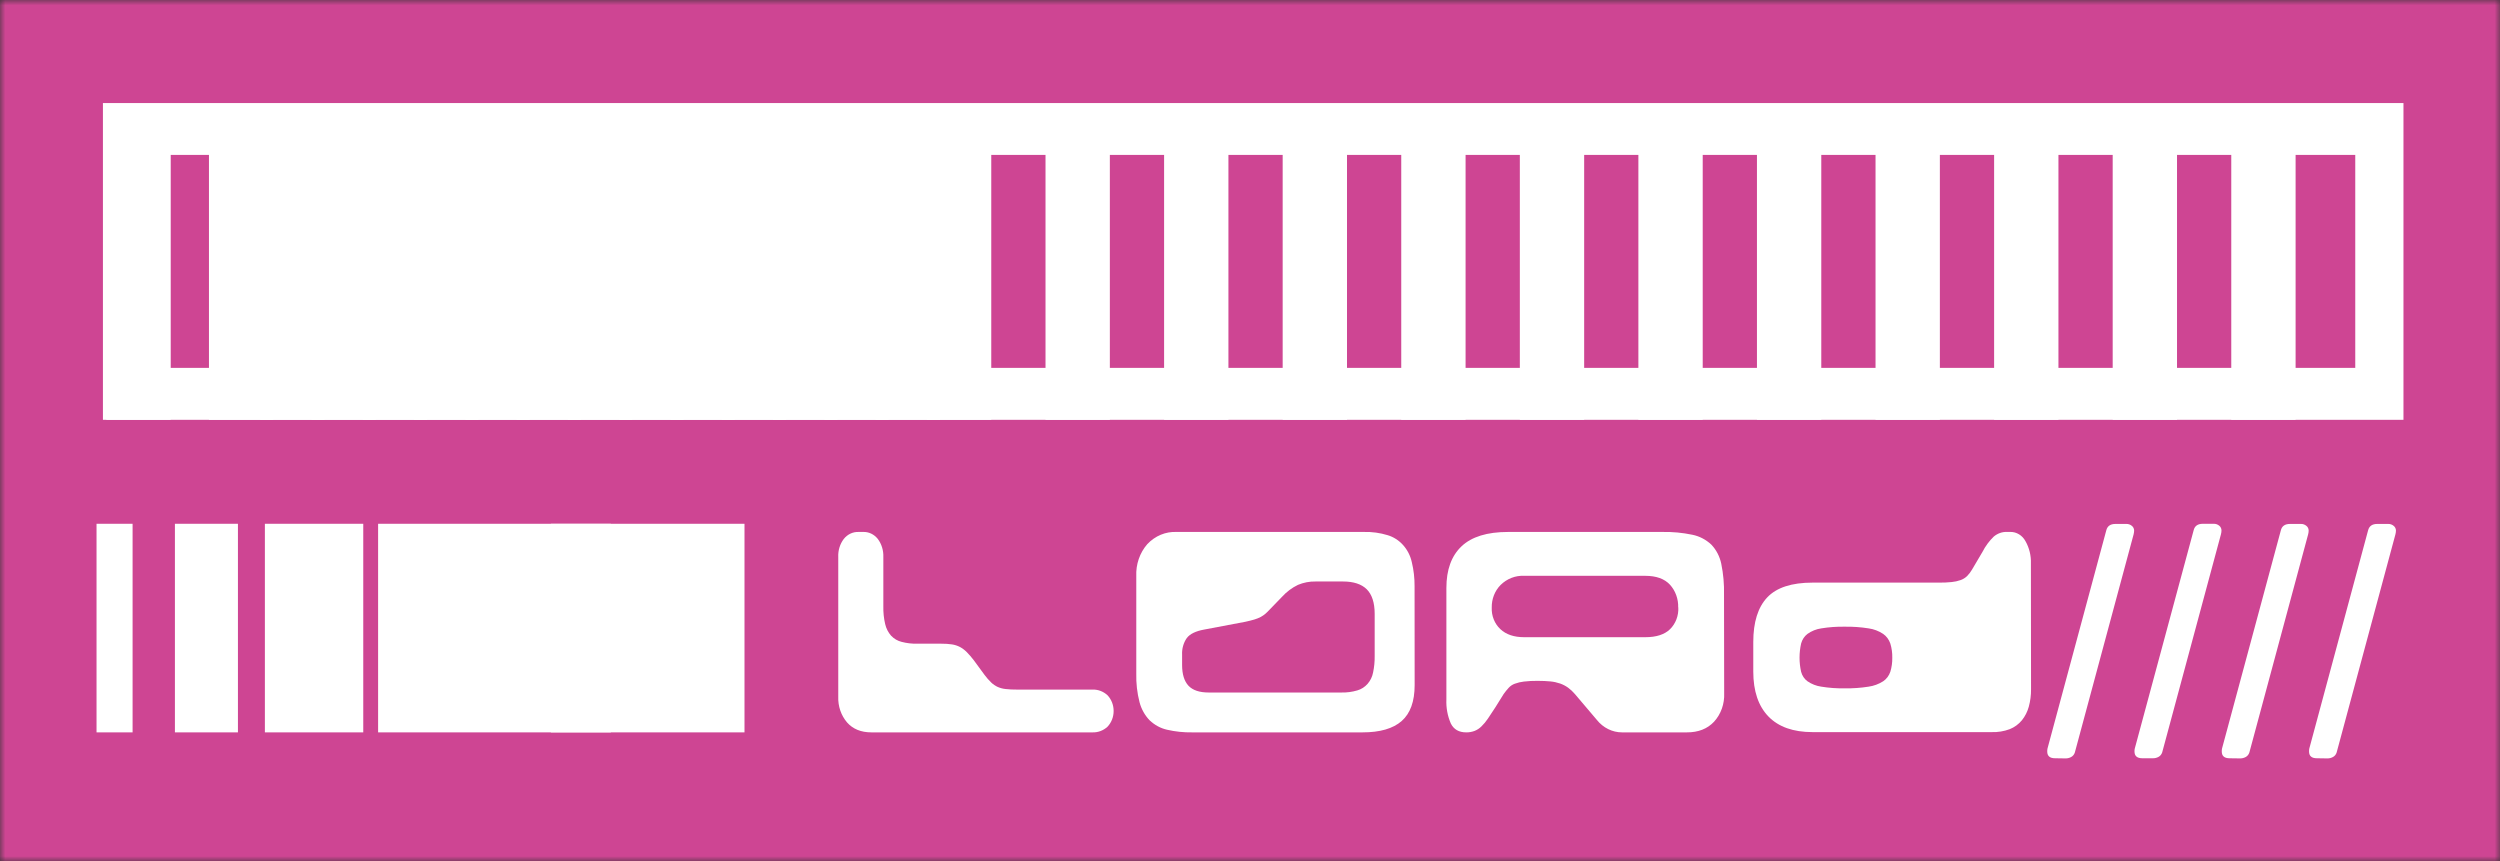 <svg width="238" height="82" viewBox="0 0 238 82" fill="none" xmlns="http://www.w3.org/2000/svg">
<rect x="0" y="0" width="238" height="82" fill="#333333" stroke="none"/>
<mask id="mask0_1906_71" style="mask-type:luminance" maskUnits="userSpaceOnUse" x="0" y="0" width="238" height="82">
<path d="M238 0H0V82H238V0Z" fill="white"/>
</mask>
<g mask="url(#mask0_1906_71)">
<path d="M238 0H0V82H238V0Z" fill="#CE4593"/>
<path d="M89.627 61.28C89.964 61.276 90.3 61.299 90.633 61.348C90.893 61.387 91.144 61.469 91.381 61.59C91.617 61.715 91.835 61.878 92.026 62.072C92.271 62.318 92.5 62.582 92.711 62.863L93.731 64.254C93.923 64.514 94.136 64.756 94.366 64.978C94.547 65.15 94.752 65.291 94.975 65.394C95.214 65.5 95.465 65.567 95.722 65.594C96.077 65.634 96.434 65.652 96.791 65.648H104.026C104.54 65.635 105.041 65.826 105.432 66.186C105.617 66.381 105.765 66.615 105.866 66.873C105.966 67.13 106.018 67.407 106.018 67.687C106.018 67.966 105.966 68.243 105.866 68.501C105.765 68.758 105.617 68.992 105.432 69.187C105.04 69.546 104.54 69.736 104.026 69.722H82.959C81.966 69.722 81.192 69.405 80.636 68.771C80.068 68.104 79.768 67.222 79.802 66.318V53.027C79.775 52.405 79.961 51.795 80.325 51.312C80.497 51.093 80.713 50.919 80.957 50.803C81.2 50.687 81.465 50.632 81.731 50.642H82.154C82.422 50.629 82.689 50.683 82.935 50.799C83.181 50.915 83.398 51.091 83.571 51.312C83.932 51.797 84.117 52.406 84.094 53.027V57.727C84.081 58.296 84.14 58.864 84.269 59.416C84.365 59.828 84.557 60.206 84.828 60.514C85.106 60.809 85.454 61.013 85.835 61.106C86.319 61.233 86.816 61.291 87.314 61.28H89.627Z" fill="white"/>
<path d="M134.674 65.22C134.674 66.774 134.264 67.914 133.443 68.638C132.623 69.363 131.375 69.724 129.701 69.722H113.495C112.689 69.736 111.884 69.651 111.096 69.469C110.482 69.329 109.912 69.02 109.442 68.571C108.988 68.1 108.658 67.508 108.485 66.856C108.256 65.966 108.151 65.045 108.174 64.122V54.849C108.15 54.292 108.231 53.736 108.41 53.214C108.59 52.691 108.865 52.213 109.219 51.807C109.586 51.415 110.024 51.109 110.506 50.908C110.987 50.708 111.502 50.617 112.019 50.642H129.852C130.613 50.622 131.373 50.725 132.105 50.949C132.667 51.117 133.177 51.444 133.581 51.897C133.986 52.35 134.27 52.911 134.405 53.522C134.586 54.271 134.673 55.041 134.667 55.815L134.674 65.22ZM130.869 58.439C130.869 57.369 130.607 56.586 130.111 56.096C129.614 55.606 128.854 55.358 127.858 55.358H125.244C124.671 55.347 124.101 55.456 123.566 55.679C122.993 55.956 122.473 56.347 122.034 56.831L120.895 58.008C120.746 58.169 120.605 58.307 120.471 58.425C120.333 58.544 120.183 58.647 120.025 58.732C119.832 58.832 119.632 58.913 119.426 58.974C119.193 59.044 118.903 59.118 118.582 59.188L114.625 59.937C113.84 60.081 113.281 60.348 112.983 60.742C112.667 61.196 112.509 61.755 112.536 62.322V63.313C112.536 64.19 112.739 64.847 113.145 65.284C113.553 65.713 114.191 65.927 115.074 65.927H127.685C128.201 65.941 128.716 65.874 129.214 65.727C129.589 65.621 129.929 65.404 130.195 65.101C130.461 64.798 130.643 64.421 130.72 64.012C130.827 63.497 130.877 62.971 130.869 62.443V58.439Z" fill="white"/>
<path d="M164.141 65.997C164.162 66.495 164.088 66.992 163.923 67.458C163.758 67.923 163.506 68.347 163.182 68.703C162.545 69.385 161.679 69.725 160.584 69.722H154.416C153.962 69.722 153.514 69.616 153.102 69.412C152.69 69.209 152.323 68.912 152.027 68.543L149.936 66.079C149.739 65.846 149.517 65.639 149.275 65.462C149.043 65.297 148.793 65.167 148.53 65.073C148.227 64.969 147.914 64.9 147.597 64.871C147.249 64.837 146.841 64.817 146.379 64.817C145.942 64.812 145.506 64.834 145.072 64.885C144.78 64.918 144.492 64.986 144.215 65.088C143.994 65.166 143.793 65.299 143.629 65.476C143.455 65.666 143.293 65.867 143.143 66.079L142.359 67.337C142.097 67.749 141.857 68.106 141.65 68.41C141.469 68.683 141.26 68.934 141.028 69.159C140.837 69.347 140.613 69.493 140.37 69.587C140.117 69.68 139.852 69.726 139.586 69.722C138.889 69.722 138.4 69.441 138.119 68.878C137.807 68.162 137.661 67.375 137.696 66.586V55.975C137.696 54.24 138.177 52.918 139.139 52.008C140.101 51.097 141.576 50.642 143.566 50.642H158.268C159.223 50.623 160.177 50.713 161.115 50.909C161.783 51.043 162.405 51.367 162.918 51.847C163.391 52.343 163.72 52.976 163.864 53.669C164.063 54.636 164.15 55.627 164.126 56.617L164.141 65.997ZM159.764 57.831C159.775 57.431 159.712 57.033 159.577 56.66C159.443 56.288 159.239 55.948 158.979 55.663C158.457 55.099 157.673 54.818 156.627 54.818H145.098C144.69 54.797 144.282 54.863 143.897 55.013C143.513 55.162 143.16 55.391 142.858 55.688C142.584 55.963 142.368 56.297 142.222 56.669C142.077 57.041 142.006 57.442 142.014 57.845C141.998 58.231 142.063 58.617 142.206 58.971C142.348 59.326 142.563 59.642 142.834 59.895C143.38 60.405 144.134 60.661 145.098 60.661H156.64C157.686 60.661 158.47 60.405 158.992 59.895C159.256 59.633 159.463 59.311 159.599 58.953C159.734 58.595 159.794 58.208 159.774 57.822L159.764 57.831Z" fill="white"/>
<path d="M193.355 65.611C193.361 66.173 193.29 66.733 193.143 67.273C193.013 67.751 192.788 68.194 192.485 68.571C192.169 68.951 191.771 69.241 191.327 69.416C190.772 69.623 190.186 69.718 189.599 69.697H172.56C170.717 69.697 169.315 69.202 168.355 68.21C167.395 67.219 166.914 65.794 166.912 63.936V61.12C166.912 59.228 167.356 57.812 168.242 56.873C169.129 55.935 170.569 55.465 172.56 55.465H184.623C185.014 55.469 185.404 55.451 185.794 55.412C186.085 55.385 186.373 55.321 186.651 55.223C186.876 55.145 187.083 55.017 187.26 54.849C187.442 54.667 187.601 54.459 187.733 54.232L188.729 52.543C189.01 51.993 189.374 51.499 189.808 51.081C190.166 50.779 190.611 50.623 191.065 50.639H191.39C191.678 50.636 191.962 50.715 192.213 50.868C192.464 51.02 192.673 51.242 192.819 51.509C193.186 52.148 193.368 52.89 193.342 53.641L193.355 65.611ZM180.145 62.61C180.154 62.155 180.091 61.701 179.96 61.269C179.831 60.889 179.591 60.565 179.275 60.346C178.854 60.069 178.384 59.89 177.895 59.822C177.141 59.702 176.38 59.649 175.618 59.661C174.87 59.648 174.122 59.701 173.381 59.822C172.915 59.889 172.468 60.068 172.074 60.346C171.779 60.569 171.563 60.895 171.465 61.269C171.267 62.15 171.267 63.069 171.465 63.95C171.561 64.322 171.777 64.644 172.074 64.859C172.47 65.129 172.916 65.303 173.381 65.369C174.122 65.49 174.87 65.543 175.618 65.53C176.38 65.542 177.141 65.489 177.895 65.369C178.382 65.301 178.851 65.128 179.275 64.859C179.592 64.648 179.833 64.328 179.96 63.95C180.09 63.521 180.153 63.072 180.145 62.621V62.61Z" fill="white"/>
<path d="M195.642 72.186C195.145 72.186 194.897 71.972 194.897 71.544C194.894 71.45 194.902 71.355 194.921 71.263L200.517 50.495C200.619 50.084 200.906 49.879 201.39 49.879H202.435C202.624 49.874 202.809 49.94 202.958 50.065C203.024 50.117 203.078 50.186 203.114 50.265C203.151 50.345 203.17 50.432 203.17 50.521C203.165 50.639 203.148 50.756 203.12 50.87L197.524 71.64C197.464 71.827 197.338 71.98 197.174 72.068C197.012 72.157 196.832 72.202 196.651 72.201L195.642 72.186Z" fill="white"/>
<path d="M203.951 72.186C203.454 72.186 203.204 71.972 203.204 71.544C203.2 71.45 203.209 71.355 203.23 71.263L208.836 50.481C208.935 50.07 209.226 49.865 209.707 49.865H210.752C210.941 49.859 211.126 49.925 211.275 50.05C211.341 50.103 211.394 50.172 211.431 50.251C211.468 50.331 211.487 50.418 211.486 50.507C211.483 50.625 211.466 50.742 211.437 50.856L205.841 71.626C205.781 71.812 205.657 71.966 205.493 72.054C205.331 72.142 205.152 72.188 204.97 72.186H203.951Z" fill="white"/>
<path d="M212.257 72.187C211.761 72.187 211.513 71.972 211.513 71.544C211.51 71.45 211.518 71.355 211.536 71.263L217.135 50.495C217.234 50.084 217.524 49.879 218.005 49.879H219.051C219.239 49.873 219.424 49.939 219.573 50.065C219.639 50.117 219.693 50.186 219.73 50.265C219.767 50.344 219.785 50.432 219.785 50.521C219.782 50.639 219.765 50.756 219.735 50.87L214.139 71.64C214.079 71.826 213.955 71.979 213.792 72.068C213.63 72.156 213.451 72.201 213.269 72.201L212.257 72.187Z" fill="white"/>
<path d="M220.567 72.186C220.07 72.186 219.822 71.972 219.822 71.544C219.819 71.45 219.827 71.355 219.845 71.263L225.441 50.495C225.543 50.084 225.833 49.879 226.314 49.879H227.36C227.549 49.874 227.733 49.94 227.882 50.065C227.948 50.117 228.002 50.186 228.039 50.265C228.076 50.345 228.095 50.432 228.094 50.521C228.091 50.639 228.074 50.756 228.044 50.87L222.448 71.64C222.388 71.827 222.263 71.98 222.098 72.068C221.936 72.157 221.757 72.202 221.575 72.201L220.567 72.186Z" fill="white"/>
<path d="M70.876 49.864H52.444V69.722H70.876V49.864Z" fill="white"/>
<path d="M12.622 49.864H9.19V69.722H12.622V49.864Z" fill="white"/>
<path d="M22.651 49.864H16.652V69.722H22.651V49.864Z" fill="white"/>
<path d="M34.582 49.864H25.217V69.722H34.582V49.864Z" fill="white"/>
<path d="M58.153 49.864H35.996V69.722H58.153V49.864Z" fill="white"/>
<path d="M228.81 39.967H9.799V9.811H228.81V39.967ZM14.389 35.022H224.221V14.747H14.389V35.022Z" fill="white"/>
<path d="M218.541 10.639H212.417V39.967H218.541V10.639Z" fill="white"/>
<path d="M207.252 10.639H201.128V39.967H207.252V10.639Z" fill="white"/>
<path d="M195.964 10.639H189.84V39.967H195.964V10.639Z" fill="white"/>
<path d="M184.675 10.639H178.551V39.967H184.675V10.639Z" fill="white"/>
<path d="M173.386 10.639H167.262V39.967H173.386V10.639Z" fill="white"/>
<path d="M162.098 10.639H155.974V39.967H162.098V10.639Z" fill="white"/>
<path d="M150.812 10.639H144.688V39.967H150.812V10.639Z" fill="white"/>
<path d="M139.523 10.639H133.399V39.967H139.523V10.639Z" fill="white"/>
<path d="M128.234 10.639H122.11V39.967H128.234V10.639Z" fill="white"/>
<path d="M116.946 10.639H110.822V39.967H116.946V10.639Z" fill="white"/>
<path d="M105.657 10.639H99.533V39.967H105.657V10.639Z" fill="white"/>
<path d="M94.368 10.639H88.244V39.967H94.368V10.639Z" fill="white"/>
<path d="M89.486 10.639H83.362V39.967H89.486V10.639Z" fill="white"/>
<path d="M84.603 10.639H78.48V39.967H84.603V10.639Z" fill="white"/>
<path d="M79.721 10.639H73.597V39.967H79.721V10.639Z" fill="white"/>
<path d="M74.839 10.639H68.715V39.967H74.839V10.639Z" fill="white"/>
<path d="M69.956 10.639H63.832V39.967H69.956V10.639Z" fill="white"/>
<path d="M65.074 10.639H58.95V39.967H65.074V10.639Z" fill="white"/>
<path d="M60.191 10.639H54.067V39.967H60.191V10.639Z" fill="white"/>
<path d="M55.309 10.639H49.185V39.967H55.309V10.639Z" fill="white"/>
<path d="M50.426 10.639H44.303V39.967H50.426V10.639Z" fill="white"/>
<path d="M45.544 10.639H39.42V39.967H45.544V10.639Z" fill="white"/>
<path d="M40.662 10.639H34.538V39.967H40.662V10.639Z" fill="white"/>
<path d="M35.779 10.639H29.655V39.967H35.779V10.639Z" fill="white"/>
<path d="M30.899 10.639H24.775V39.967H30.899V10.639Z" fill="white"/>
<path d="M26.017 10.639H19.893V39.967H26.017V10.639Z" fill="white"/>
<path d="M16.252 10.639H10.128V39.967H16.252V10.639Z" fill="white"/>
</g>
</svg>
